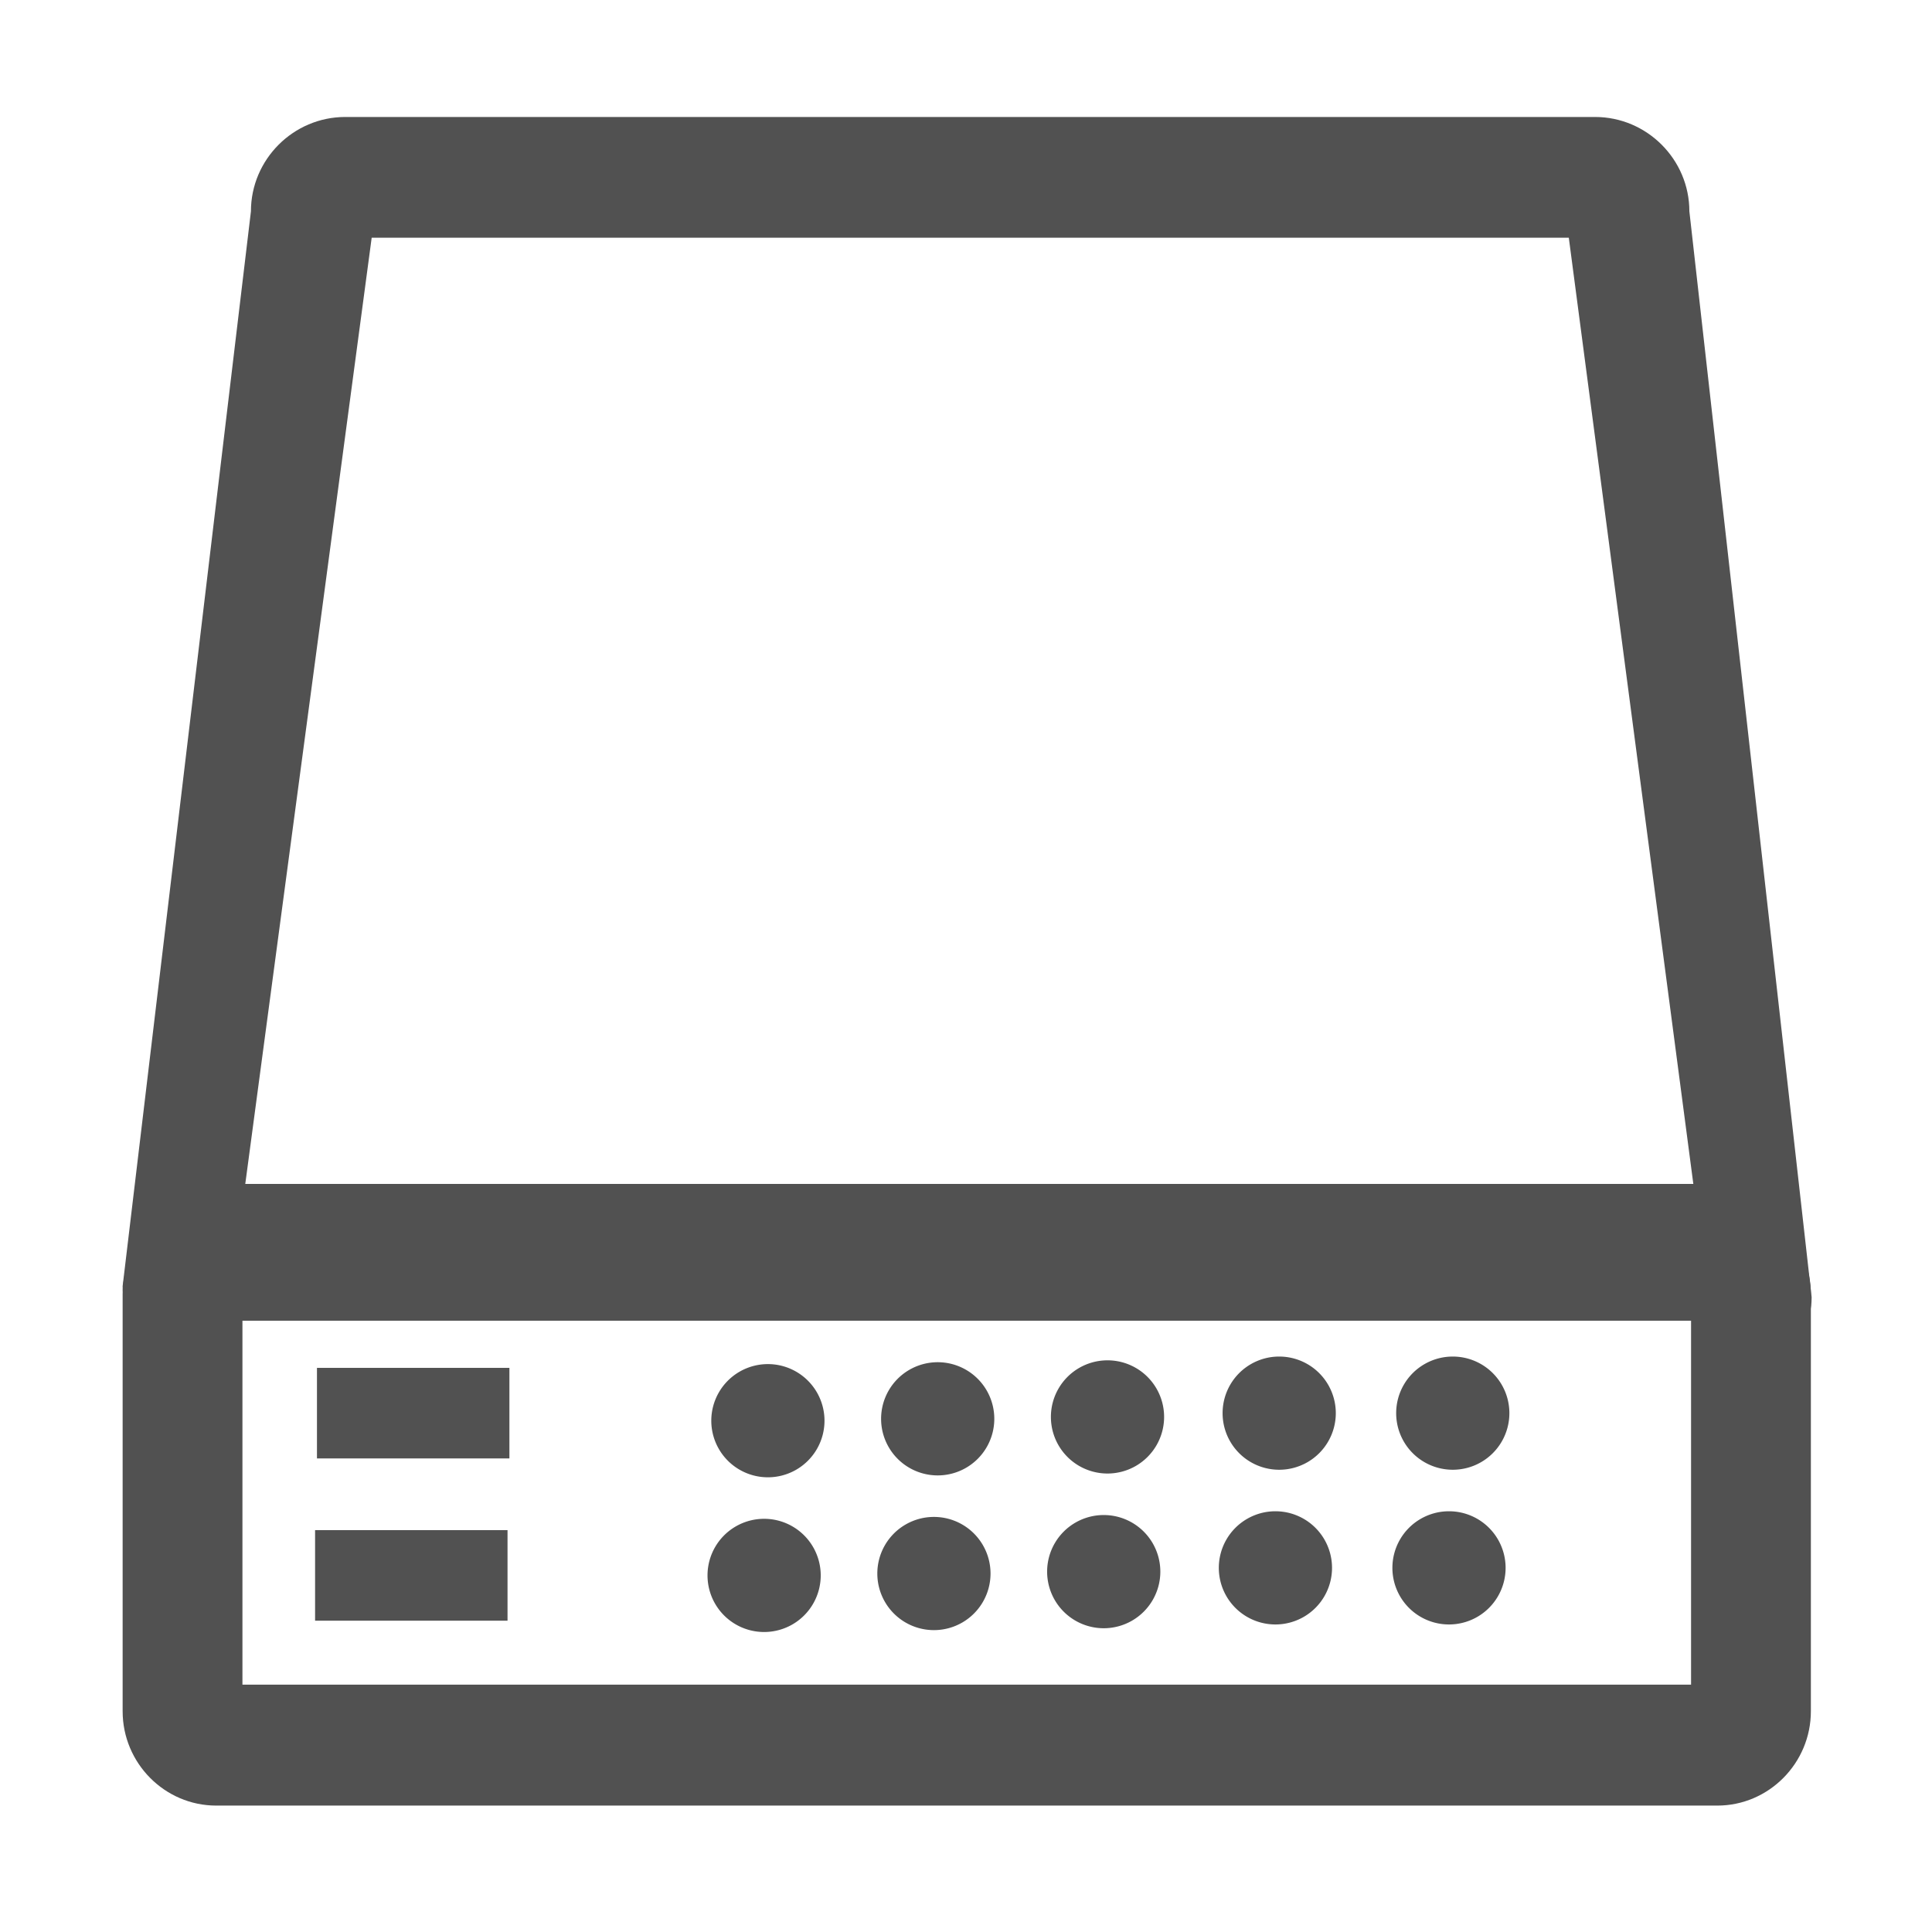 <?xml version="1.0" standalone="no"?><!DOCTYPE svg PUBLIC "-//W3C//DTD SVG 1.1//EN" "http://www.w3.org/Graphics/SVG/1.1/DTD/svg11.dtd"><svg t="1724227711884" class="icon" viewBox="0 0 1024 1024" version="1.1" xmlns="http://www.w3.org/2000/svg" p-id="48916" xmlns:xlink="http://www.w3.org/1999/xlink" width="400" height="400"><path d="M116 691.5h795.5c27.5 0 48.7 23.5 48.7-4L895.4 112c0-27.5-22.5-50-50-50H183c-27.5 0-50 22.5-50 50L65 681.7c0 27.5 23.5 9.8 51 9.8zM197 126h634.5l66 501.5H130L197 126z" fill="#515151" p-id="48917"></path><path d="M910.3 636H114.6C87.3 636 65 658.5 65 686v221c0 27.5 22.3 50 49.6 50h795.6c27.3 0 49.6-22.5 49.6-50V686c0.1-27.5-22.2-50-49.5-50z m-13.9 256.9H128.5V700h767.8v192.9h0.1z" fill="#515151" p-id="48918"></path><path d="M168 725h102v48H168zM167 811h102v48H167z" fill="#515151" p-id="48919"></path><path d="M497 752m-30 0a30 30 0 1 0 60 0 30 30 0 1 0-60 0Z" fill="#515151" p-id="48920"></path><path d="M587 751m-30 0a30 30 0 1 0 60 0 30 30 0 1 0-60 0Z" fill="#515151" p-id="48921"></path><path d="M678 749m-30 0a30 30 0 1 0 60 0 30 30 0 1 0-60 0Z" fill="#515151" p-id="48922"></path><path d="M407 753m-30 0a30 30 0 1 0 60 0 30 30 0 1 0-60 0Z" fill="#515151" p-id="48923"></path><path d="M770 749m-30 0a30 30 0 1 0 60 0 30 30 0 1 0-60 0Z" fill="#515151" p-id="48924"></path><path d="M495 834m-30 0a30 30 0 1 0 60 0 30 30 0 1 0-60 0Z" fill="#515151" p-id="48925"></path><path d="M585 833m-30 0a30 30 0 1 0 60 0 30 30 0 1 0-60 0Z" fill="#515151" p-id="48926"></path><path d="M676 831m-30 0a30 30 0 1 0 60 0 30 30 0 1 0-60 0Z" fill="#515151" p-id="48927"></path><path d="M405 835m-30 0a30 30 0 1 0 60 0 30 30 0 1 0-60 0Z" fill="#515151" p-id="48928"></path><path d="M768 831m-30 0a30 30 0 1 0 60 0 30 30 0 1 0-60 0Z" fill="#515151" p-id="48929"></path></svg>